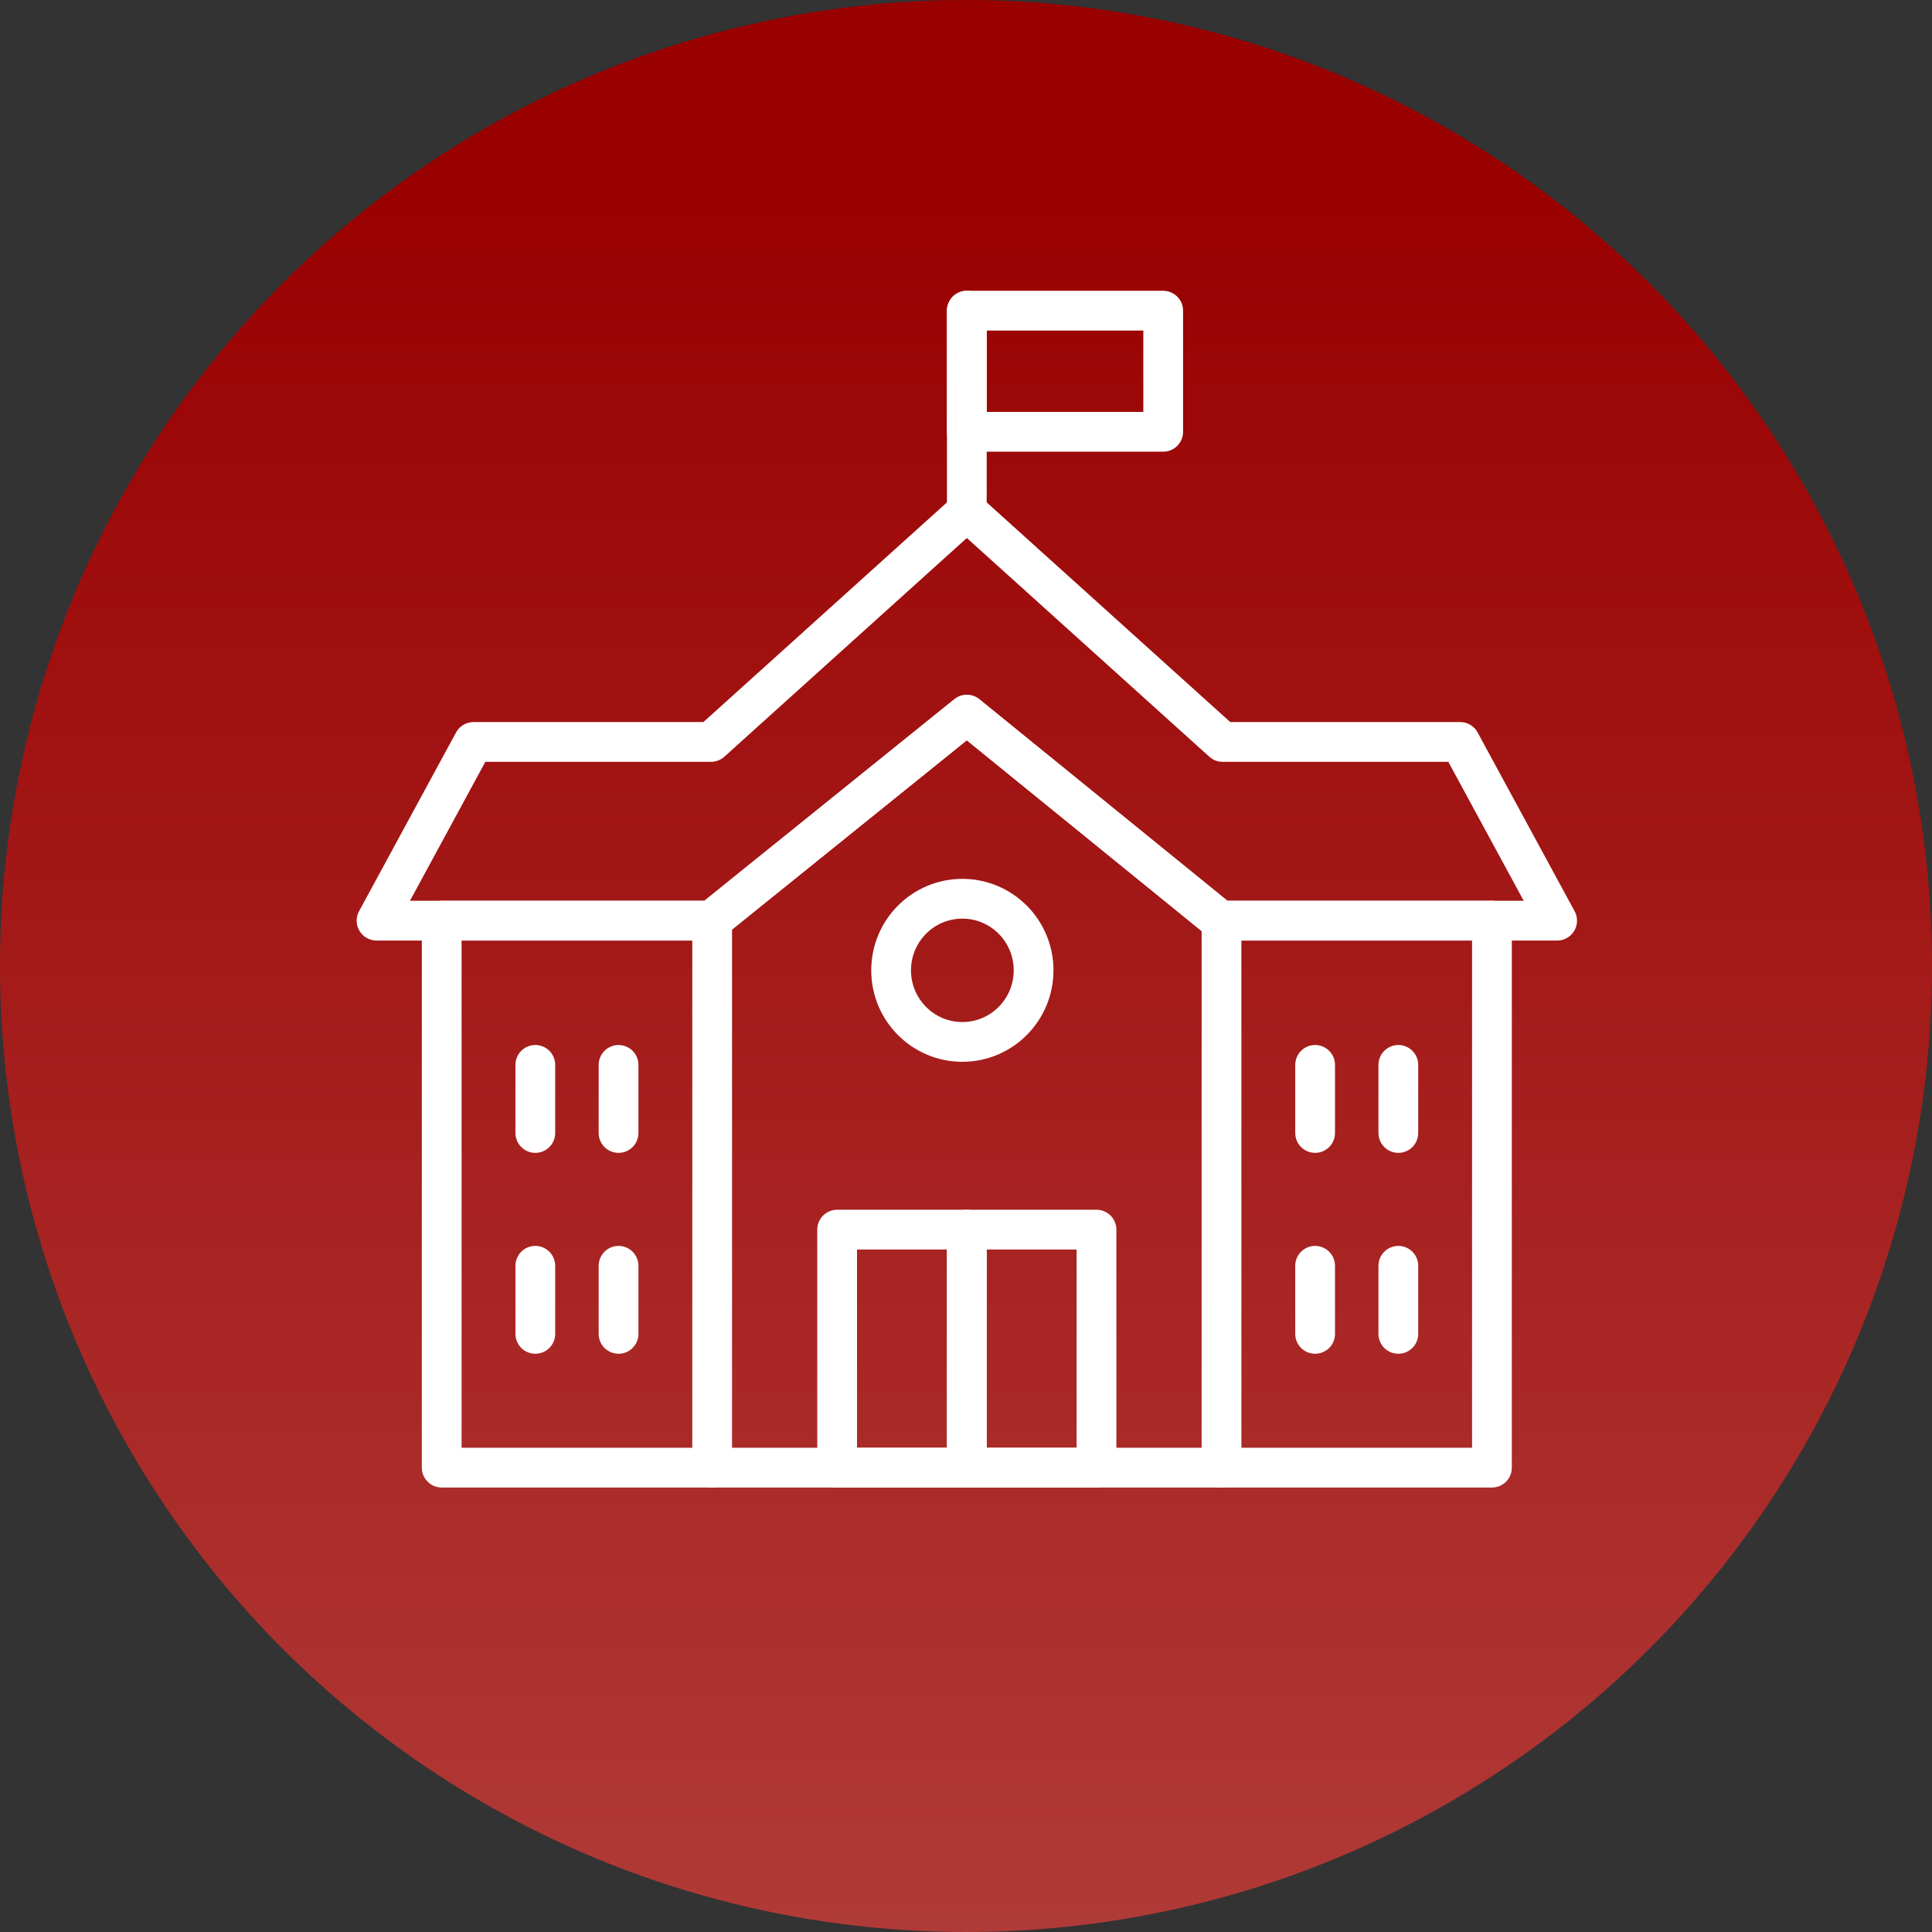 <?xml version="1.0" encoding="UTF-8"?> <svg xmlns="http://www.w3.org/2000/svg" xmlns:xlink="http://www.w3.org/1999/xlink" width="88px" height="88px" viewBox="0 0 88 88" version="1.1"><rect x="0" y="0" width="88" height="88" fill="#333333" stroke="none"/><title>Icon/Schoolhouse</title><defs><linearGradient x1="50%" y1="145.726%" x2="50%" y2="9.304%" id="linearGradient-1"><stop stop-color="#BC5853" offset="0%"></stop><stop stop-color="#990000" offset="100%"></stop></linearGradient></defs><g id="Icon/Schoolhouse" stroke="none" stroke-width="1" fill="none" fill-rule="evenodd"><circle id="Oval-Copy-3" fill="url(#linearGradient-1)" cx="44" cy="44" r="44"></circle><g id="Icon/Equity-Copy" transform="translate(17.151, 14.151)" stroke="#FFFFFF" stroke-linecap="round" stroke-linejoin="round" stroke-width="1.811"><g id="Group-25" transform="translate(-0, 0)"><g id="Group-9" transform="translate(0, 9.135)"><polygon id="Stroke-1" points="38.435 18.649 50.805 18.649 50.805 43.563 38.487 43.563 15.287 43.563 2.968 43.563 2.968 18.649 15.25 18.649 26.887 9.268"></polygon><line x1="15.287" y1="43.563" x2="15.287" y2="18.649" id="Stroke-3"></line><polygon id="Stroke-5" points="49.357 10.509 38.538 10.509 26.887 0 15.235 10.509 4.417 10.509 0 18.649 15.25 18.649 26.887 9.268 38.435 18.649 38.524 18.649 53.774 18.649"></polygon><line x1="38.487" y1="43.563" x2="38.487" y2="18.649" id="Stroke-7"></line></g><line x1="11.023" y1="43.504" x2="11.023" y2="46.605" id="Stroke-10"></line><line x1="7.232" y1="43.504" x2="7.232" y2="46.605" id="Stroke-11"></line><line x1="11.023" y1="34.353" x2="11.023" y2="37.455" id="Stroke-12"></line><line x1="7.232" y1="34.353" x2="7.232" y2="37.455" id="Stroke-13"></line><line x1="46.541" y1="43.504" x2="46.541" y2="46.605" id="Stroke-14"></line><line x1="42.751" y1="43.504" x2="42.751" y2="46.605" id="Stroke-15"></line><line x1="46.541" y1="34.353" x2="46.541" y2="37.455" id="Stroke-16"></line><line x1="42.751" y1="34.353" x2="42.751" y2="37.455" id="Stroke-17"></line><g id="Group-24" transform="translate(20.98, 0)"><polygon id="Stroke-18" points="0 52.698 5.907 52.698 5.907 41.857 0 41.857"></polygon><polygon id="Stroke-20" points="5.907 52.698 11.813 52.698 11.813 41.857 5.907 41.857"></polygon><path d="M8.948,30.046 C8.948,31.847 7.495,33.307 5.703,33.307 C3.911,33.307 2.458,31.847 2.458,30.046 C2.458,28.245 3.911,26.786 5.703,26.786 C7.495,26.786 8.948,28.245 8.948,30.046 Z" id="Stroke-21"></path><line x1="5.907" y1="9.135" x2="5.907" y2="0" id="Stroke-22"></line><polygon id="Stroke-23" points="5.907 5.517 14.851 5.517 14.851 0 5.907 0"></polygon></g></g></g></g></svg> 